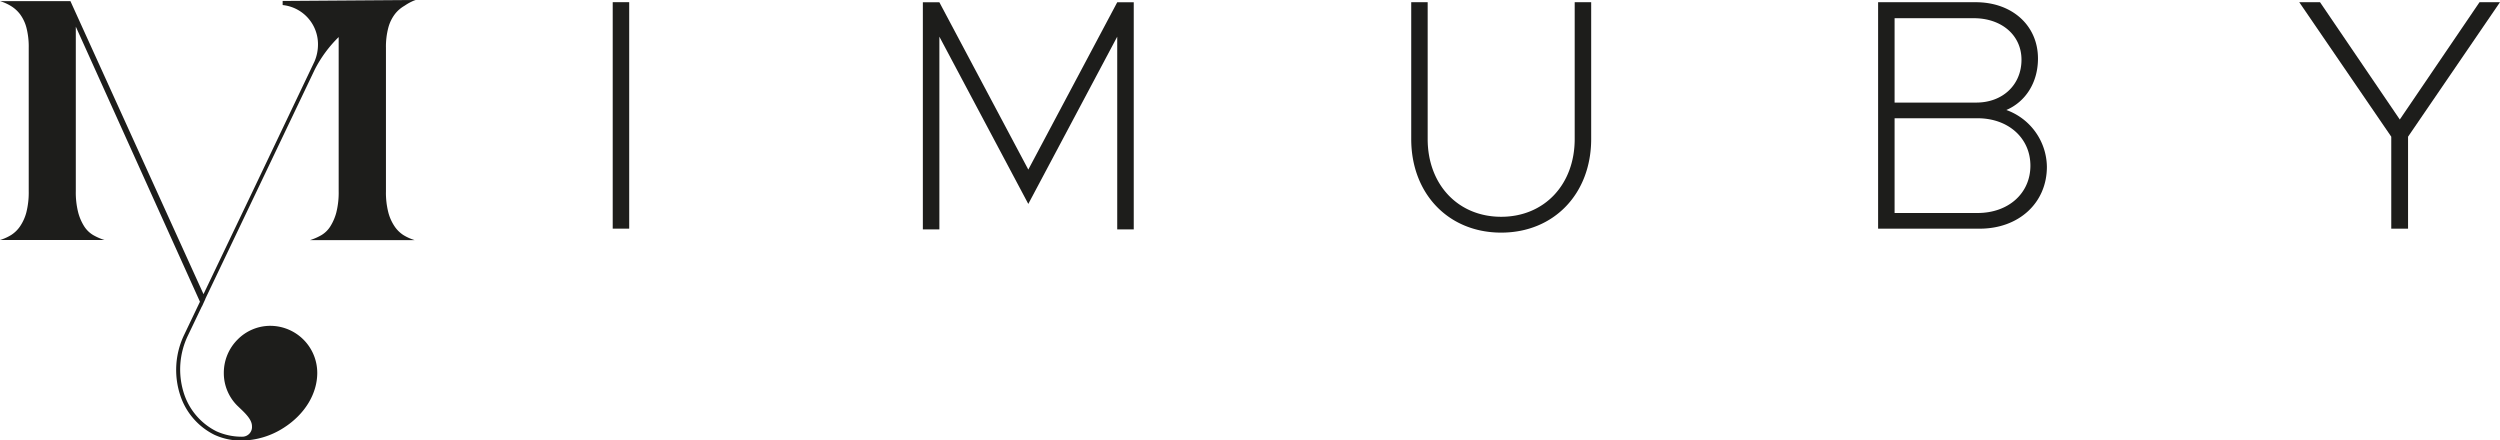 <svg id="Слой_1" data-name="Слой 1" xmlns="http://www.w3.org/2000/svg" viewBox="0 0 653.65 115.17"><defs><clipPath id="clip-path" transform="translate(-98.28 -280.31)"><path fill="none" d="M0 0h841.89v595.28H0z"/></clipPath><style>.cls-3{fill:#1d1d1b}</style></defs><g clip-path="url(#clip-path)"><path class="cls-3" d="M199.82 287.51a10.24 10.24 0 011.67-3.46 8.5 8.5 0 012.28-2.07l.45-.28a13.09 13.09 0 012.3-1.24l.44-.15-34.7.25h-.08v1.08h.07a10.29 10.29 0 019.17 10.27 11.25 11.25 0 01-.93 4.52l-15.82 33.21-13.18 27.58-34.8-76.62H98.28l.44.14a12.86 12.86 0 012.5 1.19 8.67 8.67 0 012.28 2.07 10.3 10.3 0 011.67 3.47 19.8 19.8 0 01.62 5.35v37.46a21.28 21.28 0 01-.62 5.56 11.85 11.85 0 01-1.67 3.68 8.08 8.08 0 01-2.28 2.22 12.34 12.34 0 01-2.5 1.18l-.44.14h27.32l-.43-.14a14.84 14.84 0 01-2.58-1.18 7.11 7.11 0 01-2.27-2.21 13 13 0 01-1.6-3.69 21.28 21.28 0 01-.62-5.56v-43l32.46 71.92-4.07 8.53a21.18 21.18 0 00-1.06 16 17.64 17.64 0 008.93 10.27 16.56 16.56 0 007 1.5 20.79 20.79 0 0011.1-3.34c5.49-3.5 8.77-8.87 8.77-14.36a12.31 12.31 0 00-12.3-12.3 12 12 0 00-8.55 3.61 12.27 12.27 0 00-3.58 8.69 12 12 0 003.46 8.51l.78.75c1.47 1.4 3.12 3 3.12 4.68a2.53 2.53 0 01-2.59 2.75 16.08 16.08 0 01-6.7-1.41 16.83 16.83 0 01-8.66-10.43 20.42 20.42 0 011.17-14.54l3.69-7.71v.07l.91-2v-.06l28.59-59.9a32.71 32.71 0 016.26-8.51v40.32a21.38 21.38 0 01-.62 5.56 13.1 13.1 0 01-1.6 3.68 7 7 0 01-2.28 2.22 14.7 14.7 0 01-2.57 1.17l-.43.15h27.37l-.43-.15a12.3 12.3 0 01-2.5-1.17 8 8 0 01-2.28-2.22 11.85 11.85 0 01-1.67-3.68 20.82 20.82 0 01-.63-5.56v-37.45a19.5 19.5 0 01.63-5.36" transform="translate(-98.28 -280.31)"/><path class="cls-3" d="M160.2.57h4.31v59.21h-4.31z"/><path class="cls-3" d="M510 316.66c0 11.89-7.93 20.33-19.22 20.33s-19.22-8.44-19.22-20.33v-35.77h-4.3v35.77c0 14.3 9.73 24.47 23.52 24.47s23.53-10.17 23.53-24.47v-35.77H510zm112.86-7.59c5-2.15 8.27-7.15 8.27-13.45 0-8.62-6.73-14.73-16.28-14.73h-25.52v59.21h26.54c10.26 0 17.59-6.73 17.59-16.2a16 16 0 00-10.6-14.83m-29.22-24h20.69c7.32 0 12.49 4.47 12.49 10.86 0 6.55-4.91 11.2-11.81 11.2h-21.37zM615.35 336h-21.71v-24.77h21.71c8 0 13.8 5.16 13.8 12.4S623.38 336 615.35 336" transform="translate(-98.28 -280.31)"/><path class="cls-3" d="M648.3.57l-20.85 30.68L606.59.57h-5.43l24.06 35.17v24.04h4.39V35.74L653.65.57h-5.35zM296.43 59.98V.6h-4.32l-23.25 43.74L245.61.6h-4.32v59.38h4.32V9.59l23.25 43.73 23.25-43.73v50.39h4.32z"/></g></svg>